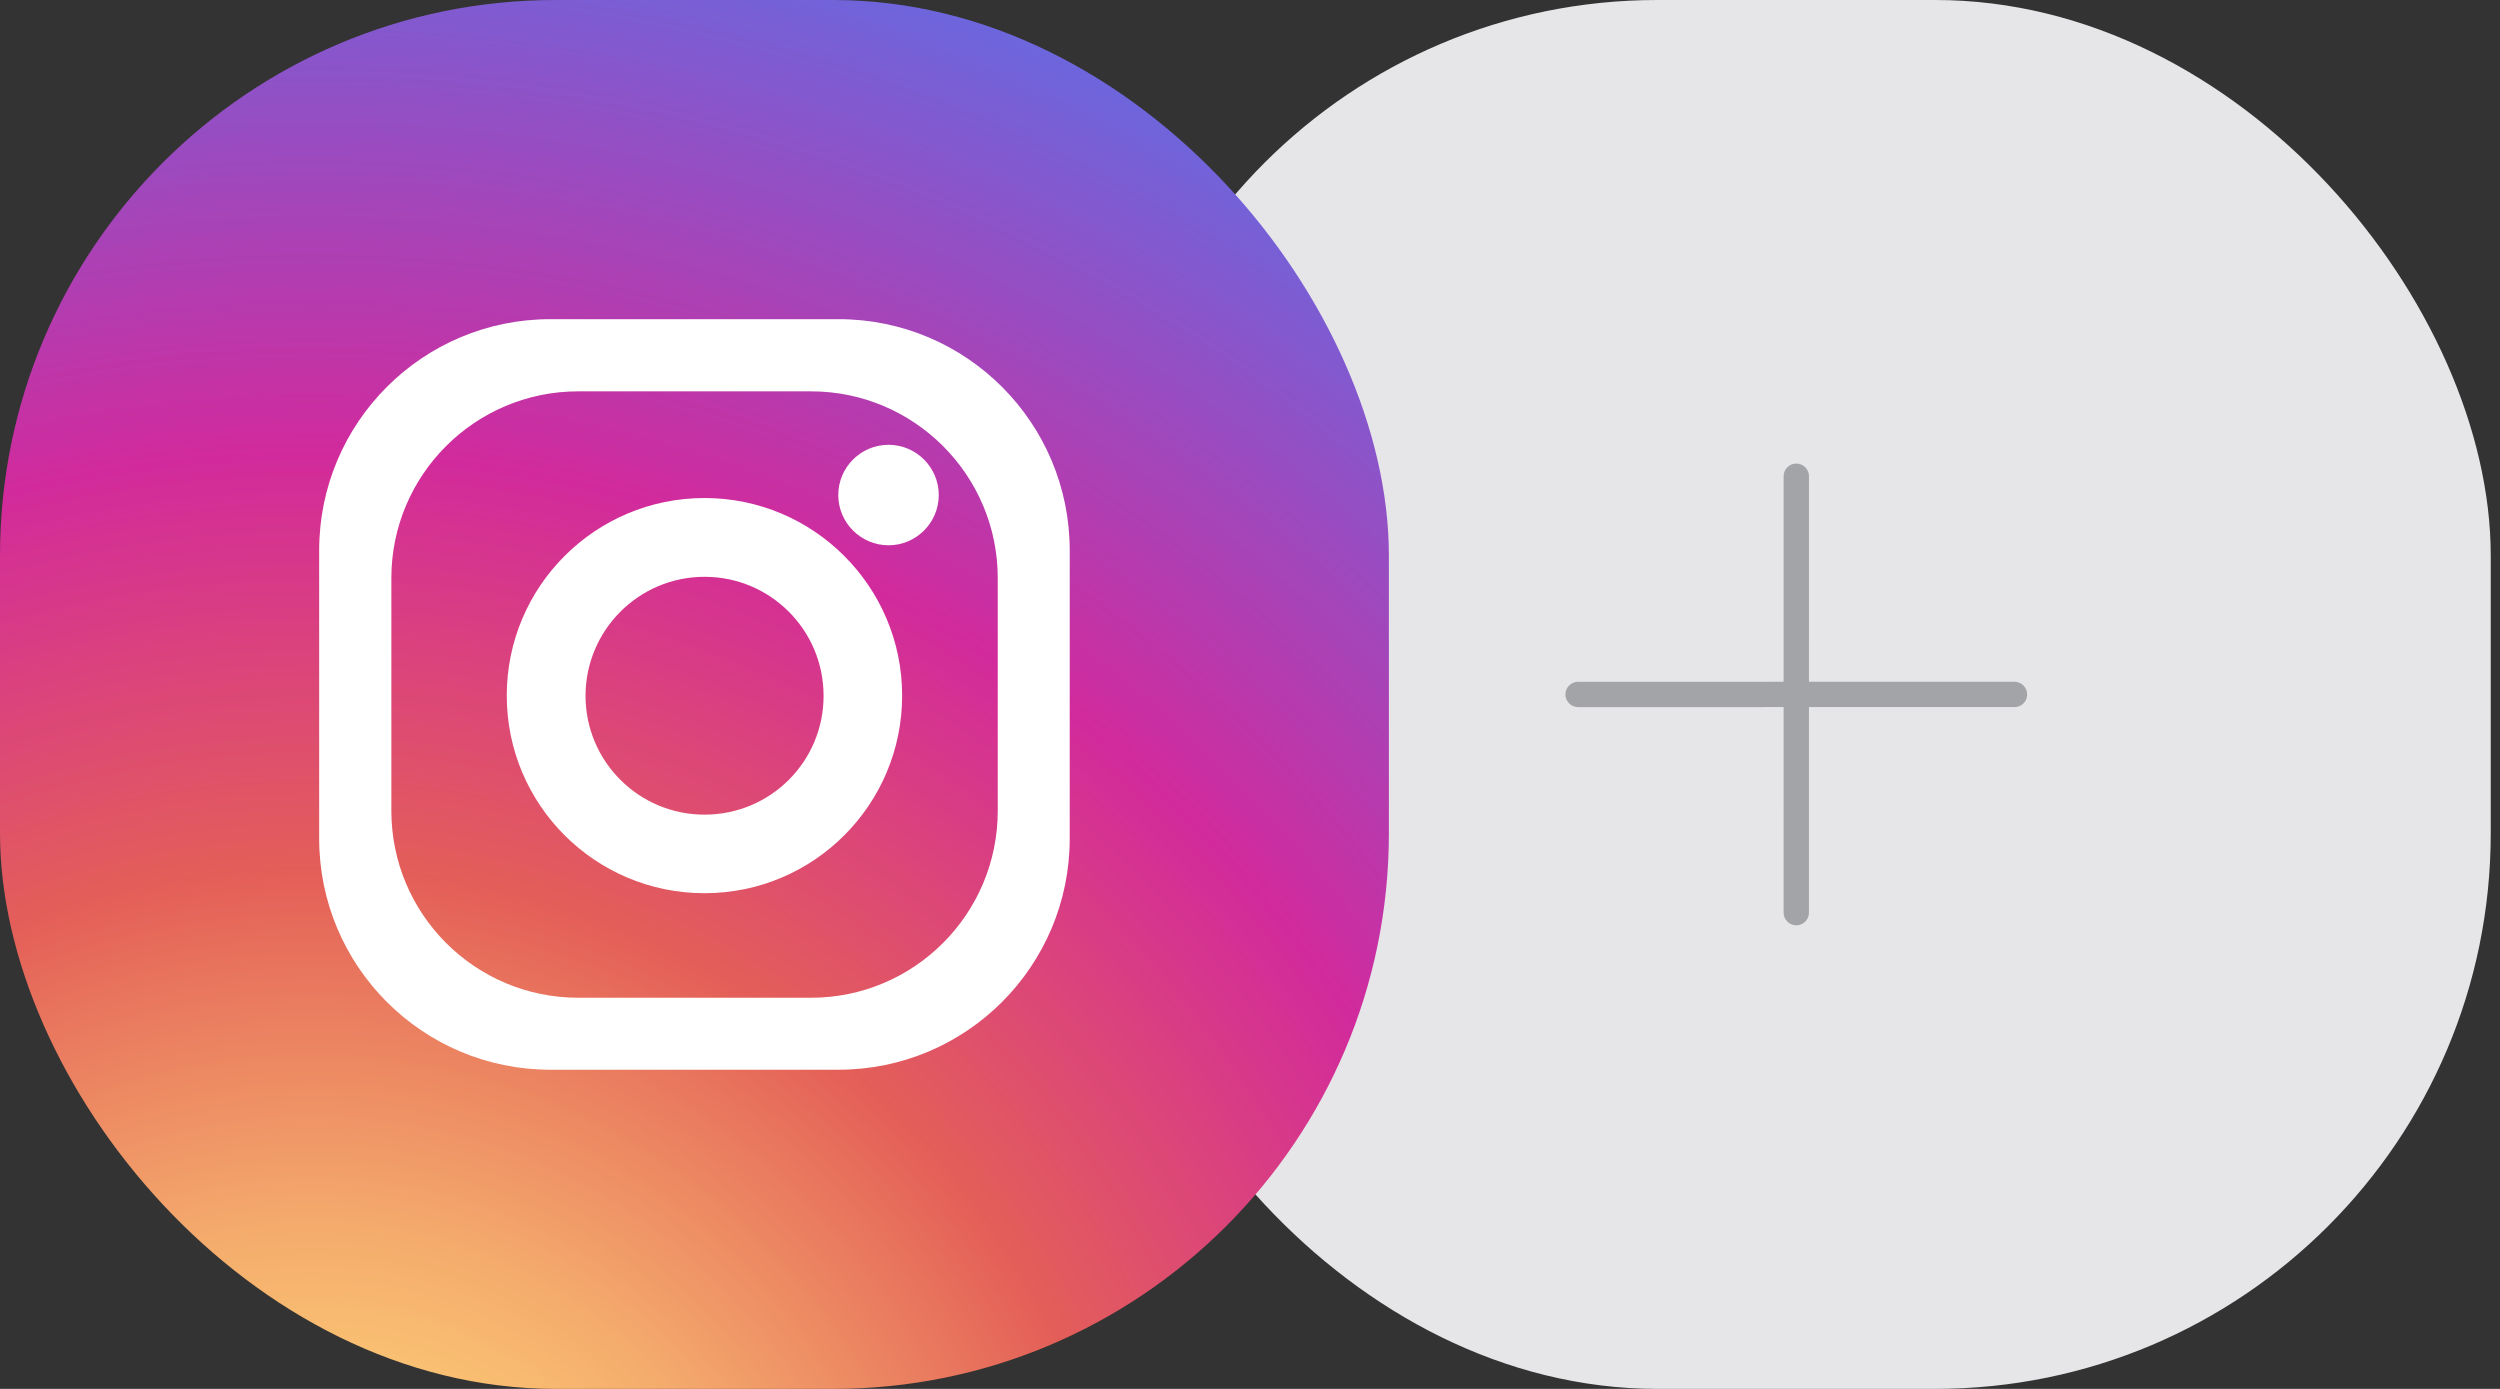 <svg width="162" height="90" viewBox="0 0 162 90" fill="none" xmlns="http://www.w3.org/2000/svg">
<rect x="0" y="0" width="162" height="90" fill="#333333" stroke="none"/>
<rect x="71.4" width="90" height="90" rx="36" fill="#E6E6E8"/>
<path d="M131.121 45.579C130.974 45.726 130.773 45.819 130.541 45.819L102.257 45.821C101.808 45.821 101.437 45.449 101.437 45C101.437 44.551 101.808 44.179 102.257 44.179L130.541 44.178C130.99 44.178 131.361 44.549 131.361 44.998C131.361 45.23 131.268 45.432 131.121 45.579Z" fill="#A3A4A7"/>
<path d="M116.979 59.721C116.832 59.868 116.63 59.961 116.398 59.961C115.949 59.961 115.578 59.59 115.578 59.141L115.579 30.857C115.579 30.408 115.951 30.037 116.4 30.037C116.849 30.037 117.221 30.408 117.221 30.857L117.219 59.141C117.219 59.373 117.126 59.574 116.979 59.721Z" fill="#A3A4A7"/>
<g clip-path="url(#clip0_37_8)">
<path d="M18.488 0H71.512C81.708 0 90 8.278 90 18.488V71.512C90 81.722 81.722 90 71.512 90H18.488C8.292 90 0 81.722 0 71.512V18.488C0 8.278 8.278 0 18.488 0Z" fill="url(#paint0_radial_37_8)"/>
<path d="M54.334 20.682H35.666C27.388 20.682 20.682 27.388 20.682 35.666V54.334C20.682 62.612 27.388 69.318 35.666 69.318H54.334C62.612 69.318 69.318 62.612 69.318 54.334V35.666C69.318 27.388 62.612 20.682 54.334 20.682V20.682ZM64.654 52.54C64.654 59.232 59.232 64.654 52.554 64.654H37.474C30.782 64.654 25.36 59.232 25.36 52.54V37.46C25.36 30.782 30.782 25.359 37.474 25.359H52.554C59.232 25.359 64.654 30.782 64.654 37.46V52.54Z" fill="white"/>
<path d="M45.655 32.272C38.577 32.272 32.838 37.998 32.838 45.076C32.838 52.154 38.577 57.88 45.655 57.88C52.733 57.88 58.459 52.14 58.459 45.076C58.459 38.012 52.72 32.272 45.655 32.272ZM45.655 52.789C41.392 52.789 37.943 49.339 37.943 45.09C37.943 40.84 41.392 37.377 45.655 37.377C49.919 37.377 53.368 40.826 53.368 45.09C53.368 49.353 49.919 52.789 45.655 52.789Z" fill="white"/>
<path d="M60.832 32.079C60.832 33.872 59.37 35.335 57.576 35.335C55.783 35.335 54.32 33.872 54.32 32.079C54.32 30.285 55.783 28.823 57.576 28.823C59.37 28.823 60.832 30.285 60.832 32.079Z" fill="white"/>
</g>
<defs>
<radialGradient id="paint0_radial_37_8" cx="0" cy="0" r="1" gradientUnits="userSpaceOnUse" gradientTransform="translate(19.979 110.475) scale(119.25)">
<stop offset="0.1" stop-color="#FFD879"/>
<stop offset="0.15" stop-color="#FCCB75"/>
<stop offset="0.26" stop-color="#F4AA6C"/>
<stop offset="0.4" stop-color="#E8745D"/>
<stop offset="0.45" stop-color="#E45F58"/>
<stop offset="0.68" stop-color="#D22A9C"/>
<stop offset="1" stop-color="#6968DF"/>
</radialGradient>
<clipPath id="clip0_37_8">
<rect width="90" height="90" rx="36" fill="white"/>
</clipPath>
</defs>
</svg>
